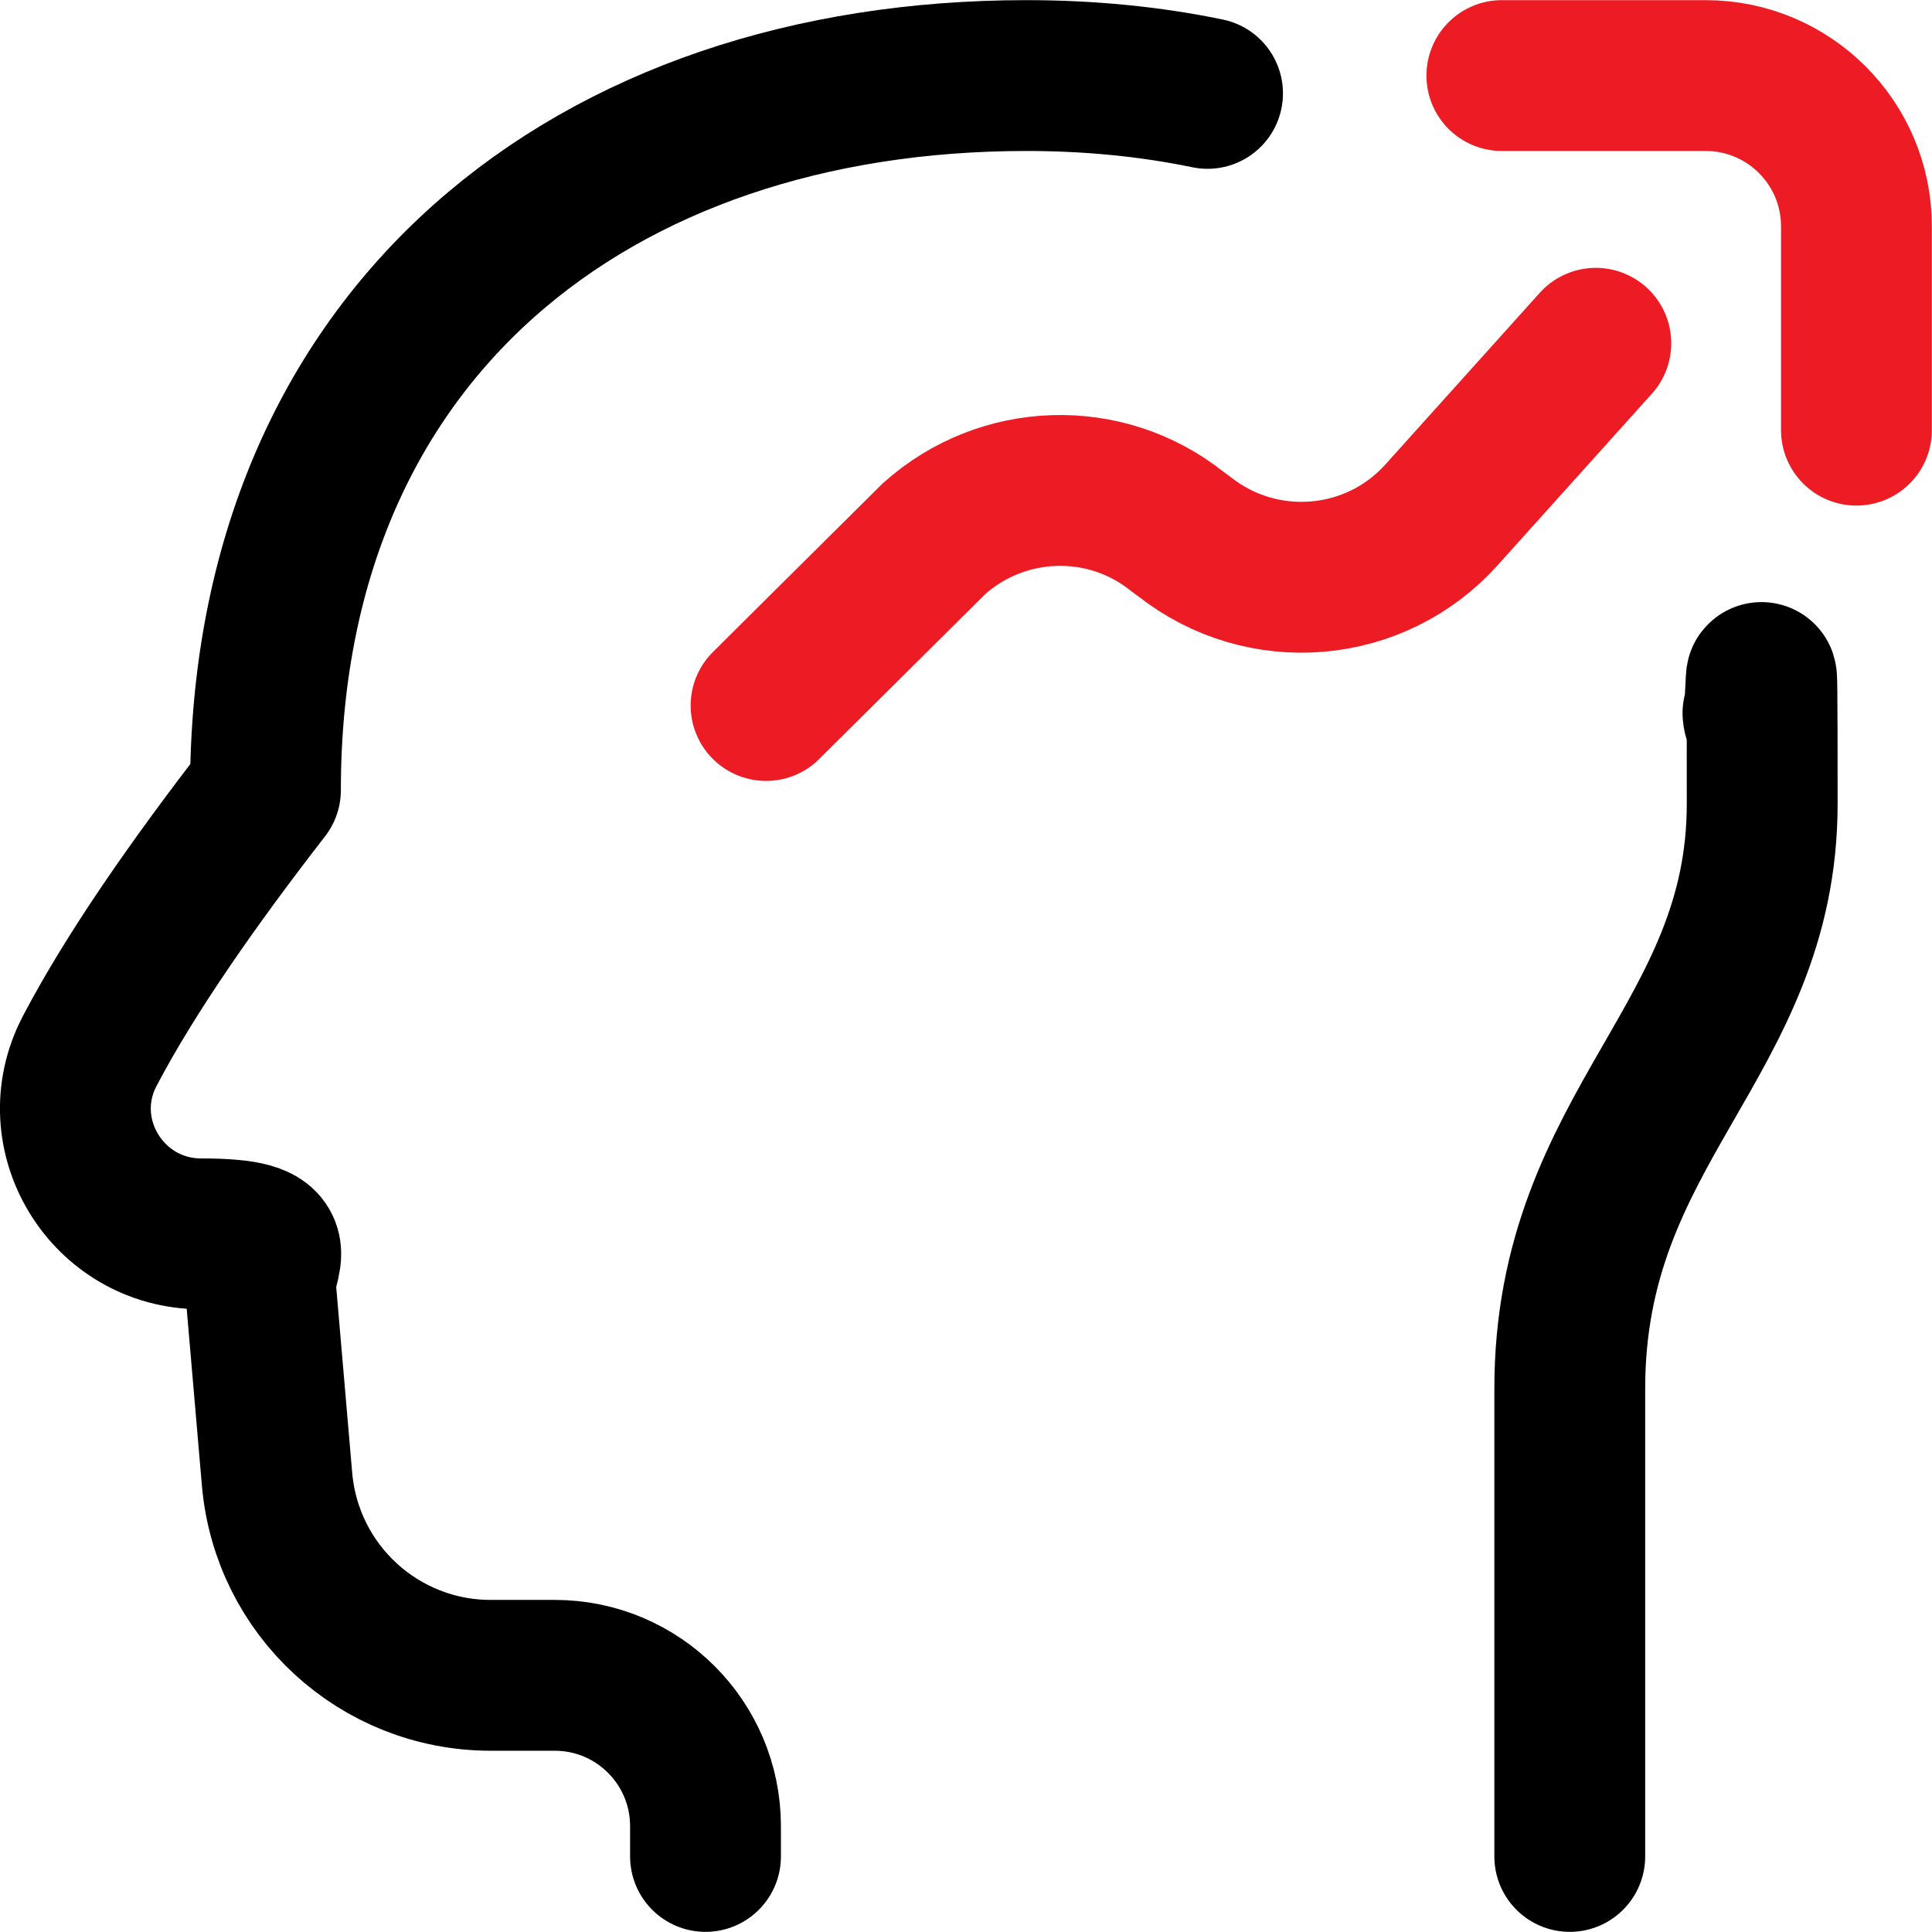 <?xml version="1.0" encoding="UTF-8"?>
<svg id="svg1005" xmlns="http://www.w3.org/2000/svg" xmlns:xlink="http://www.w3.org/1999/xlink" xmlns:svg="http://www.w3.org/2000/svg" version="1.1" viewBox="0 0 682.7 682.7">
  <!-- Generator: Adobe Illustrator 29.0.1, SVG Export Plug-In . SVG Version: 2.1.0 Build 192)  -->
  <defs>
    <style>
      .st0, .st1, .st2 {
        fill: none;
      }

      .st1 {
        stroke: #ed1c24;
      }

      .st1, .st2 {
        stroke-linecap: round;
        stroke-linejoin: round;
        stroke-width: 53.3px;
      }

      .st2 {
        stroke: #000;
      }

      .st3 {
        clip-path: url(#clippath);
      }
    </style>
    <clipPath id="clippath">
      <rect class="st0" y="0" width="682.7" height="682.7"/>
    </clipPath>
  </defs>
  <g id="g1011">
    <g id="g1013">
      <g class="st3">
        <g id="g1015">
          <g id="g1021">
            <path id="path1023" class="st2" d="M426.7,33c-20.3-4.2-41.7-6.3-64-6.3-152.9,0-268.9,90.7-268.9,252.5-25.6,33-47.8,64.9-62.1,92.2-15.4,29.4,6.2,64.6,39.4,64.6s20.1,8.4,21,19.3l5.8,67.4c3.4,39.2,36.1,69.3,75.5,69.3h22.6c29.5,0,53.3,23.9,53.3,53.3v10.7"/>
          </g>
          <g id="g1025">
            <path id="path1027" class="st2" d="M554.7,656v-165.3c0-92.8,68-122.7,68-206.7s-.5-21.6-1.5-32"/>
          </g>
          <g id="g1029">
            <path id="path1031" class="st1" d="M270.7,249.3l59.3-58.9c24.2-21.7,60.5-22.9,85.9-2.7l2.6,1.9c27.6,21.8,67.4,18.5,90.9-7.7l54.5-60.6"/>
          </g>
          <g id="g1033">
            <path id="path1035" class="st1" d="M656,152v-72c0-29.5-23.9-53.3-53.3-53.3h-72"/>
          </g>
        </g>
      </g>
    </g>
  </g>
</svg>